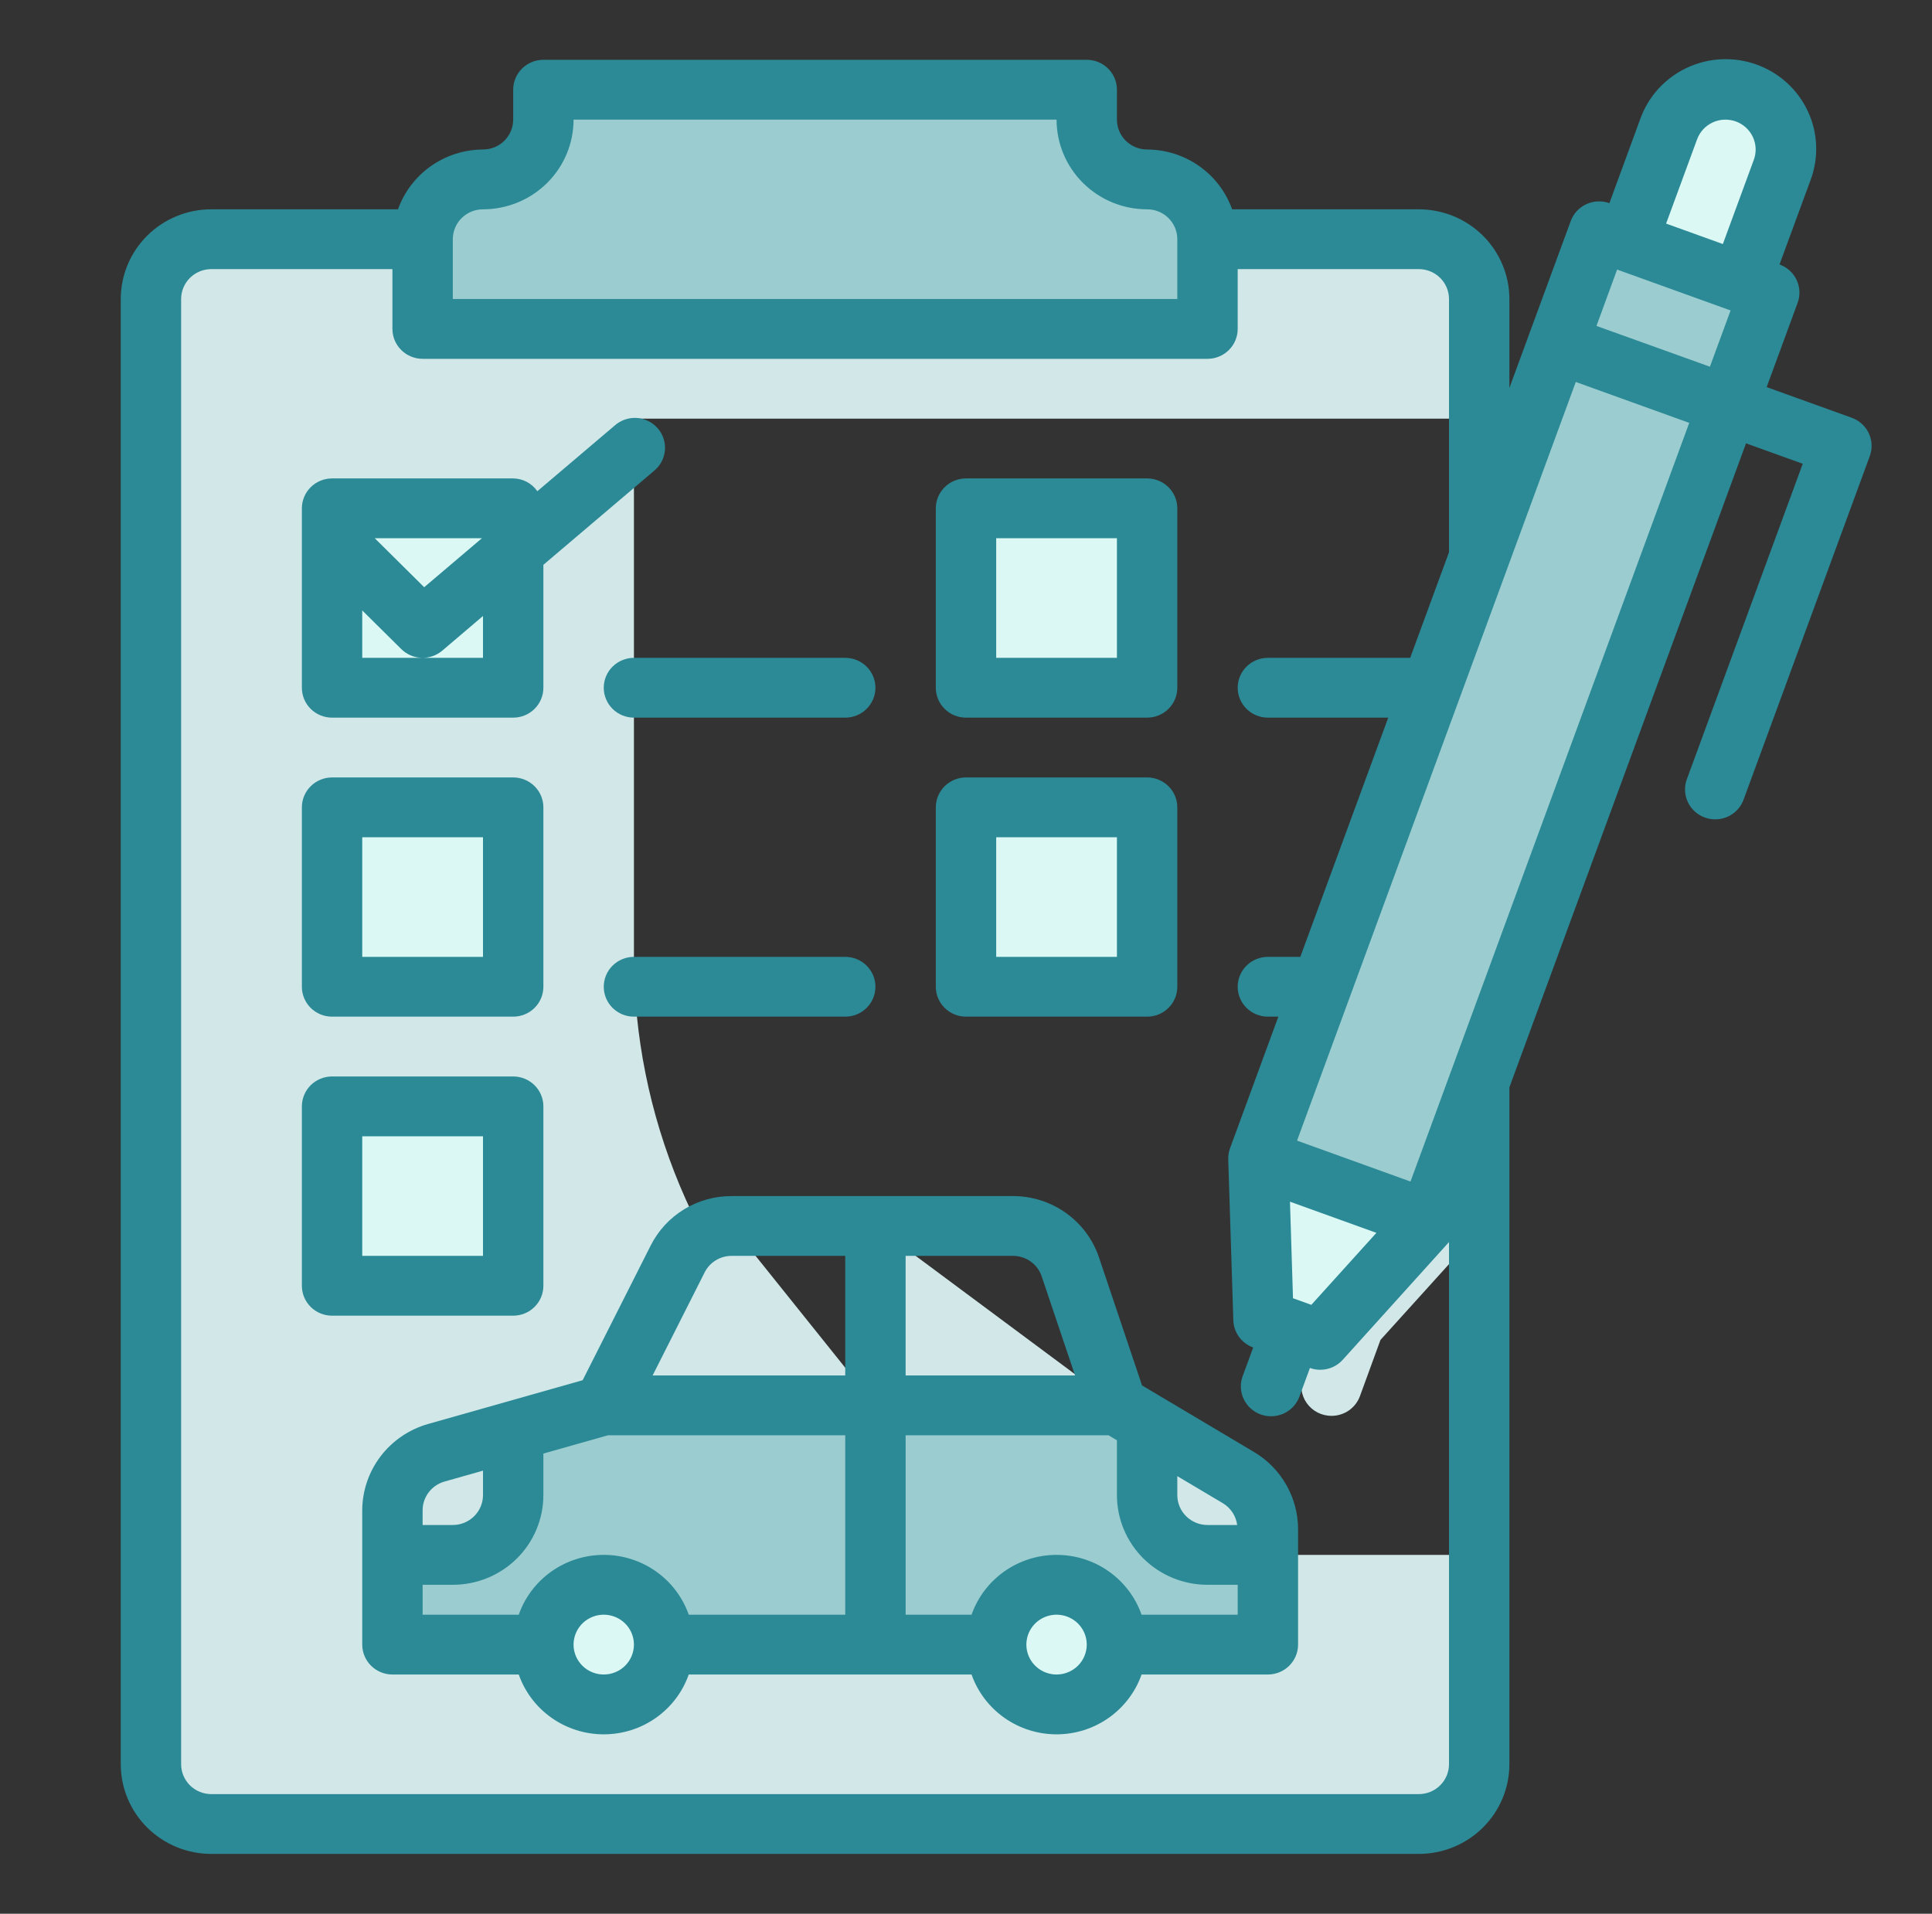 <svg width="107" height="106" viewBox="0 0 107 106" fill="none" xmlns="http://www.w3.org/2000/svg">
<rect x="0" y="0" width="107" height="106" fill="#333333" stroke="none"/>
<path d="M73.028 64.163L81.922 39.965V68.171L76.455 74.217L75.318 77.33C75.201 77.65 74.988 77.927 74.706 78.123C74.425 78.318 74.09 78.423 73.746 78.424C73.476 78.424 73.209 78.36 72.969 78.237C72.73 78.113 72.523 77.933 72.369 77.714C72.214 77.494 72.116 77.24 72.082 76.974C72.048 76.708 72.08 76.439 72.175 76.188L73.312 73.09L73.028 64.163Z" fill="#D1E7E8"/>
<path d="M81.922 16.562V23.188H35.109V53C35.108 57.35 35.972 61.658 37.652 65.678C39.332 69.697 41.795 73.35 44.9 76.426C48.005 79.502 51.692 81.942 55.749 83.606C59.807 85.27 64.155 86.126 68.547 86.125H81.922V97.719C81.919 98.597 81.566 99.438 80.94 100.058C80.313 100.679 79.464 101.029 78.578 101.031H11.703C10.817 101.029 9.968 100.679 9.342 100.058C8.715 99.438 8.362 98.597 8.359 97.719V16.562C8.362 15.685 8.715 14.844 9.342 14.223C9.968 13.602 10.817 13.253 11.703 13.25H78.578C79.464 13.253 80.313 13.602 80.94 14.223C81.566 14.844 81.919 15.685 81.922 16.562Z" fill="#D1E7E8"/>
<path d="M60.188 6.625V4.969H30.094V6.625C30.094 7.504 29.741 8.346 29.114 8.967C28.487 9.589 27.637 9.938 26.75 9.938C25.863 9.938 25.013 10.287 24.386 10.908C23.759 11.529 23.406 12.371 23.406 13.25V18.219H66.875V13.25C66.875 12.371 66.523 11.529 65.896 10.908C65.269 10.287 64.418 9.938 63.531 9.938C62.644 9.938 61.794 9.589 61.167 8.967C60.54 8.346 60.188 7.504 60.188 6.625Z" fill="#9BCDD0"/>
<path d="M61.859 77.844H33.438L24.16 80.471C23.462 80.668 22.847 81.086 22.409 81.661C21.971 82.235 21.734 82.936 21.734 83.656V91.094H70.219V84.687C70.219 84.115 70.069 83.553 69.785 83.055C69.5 82.558 69.091 82.141 68.595 81.847L61.859 77.844Z" fill="#9BCDD0"/>
<path d="M33.438 94.406C35.284 94.406 36.781 92.923 36.781 91.094C36.781 89.264 35.284 87.781 33.438 87.781C31.591 87.781 30.094 89.264 30.094 91.094C30.094 92.923 31.591 94.406 33.438 94.406Z" fill="#DBF8F4"/>
<path d="M58.516 94.406C60.362 94.406 61.859 92.923 61.859 91.094C61.859 89.264 60.362 87.781 58.516 87.781C56.669 87.781 55.172 89.264 55.172 91.094C55.172 92.923 56.669 94.406 58.516 94.406Z" fill="#DBF8F4"/>
<path d="M70.219 84.687V86.125H66.875C65.989 86.122 65.14 85.773 64.513 85.152C63.887 84.531 63.534 83.69 63.531 82.812V78.838L68.595 81.847C69.091 82.141 69.5 82.558 69.785 83.055C70.069 83.553 70.219 84.115 70.219 84.687Z" fill="#D1E7E8"/>
<path d="M28.422 79.268V82.813C28.419 83.69 28.066 84.531 27.44 85.152C26.813 85.773 25.964 86.122 25.078 86.125H21.734V83.657C21.734 82.937 21.971 82.236 22.409 81.661C22.847 81.086 23.463 80.668 24.162 80.471L28.422 79.268Z" fill="#D1E7E8"/>
<path d="M48.484 67.906V77.844H61.859L48.484 67.906Z" fill="#D1E7E8"/>
<path d="M40.52 67.906C39.898 67.906 39.29 68.078 38.761 68.401C38.233 68.725 37.806 69.188 37.529 69.738L33.438 77.844H48.484L40.52 67.906Z" fill="#D1E7E8"/>
<path d="M18.391 28.156H28.422V38.094H18.391V28.156Z" fill="#DBF8F4"/>
<path d="M18.391 44.719H28.422V54.656H18.391V44.719Z" fill="#DBF8F4"/>
<path d="M53.5 44.719H63.531V54.656H53.5V44.719Z" fill="#DBF8F4"/>
<path d="M18.391 61.281H28.422V71.219H18.391V61.281Z" fill="#DBF8F4"/>
<path d="M53.5 28.156H63.531V38.094H53.5V28.156Z" fill="#DBF8F4"/>
<path d="M88.586 12.81L98.015 16.209L79.146 67.586L69.717 64.187L88.586 12.81Z" fill="#9BCDD0"/>
<path d="M73.116 74.217L69.975 73.084L69.69 64.168L79.118 67.567L73.116 74.217Z" fill="#DBF8F4"/>
<path d="M96.734 5.169C97.568 5.469 98.246 6.085 98.621 6.882C98.996 7.678 99.037 8.589 98.734 9.415L96.446 15.643L90.16 13.377L92.447 7.15C92.751 6.324 93.373 5.651 94.177 5.28C94.98 4.908 95.9 4.868 96.734 5.169Z" fill="#DBF8F4"/>
<path d="M69.455 80.427L63.25 76.739L60.865 69.647C60.532 68.658 59.893 67.797 59.039 67.188C58.185 66.578 57.159 66.25 56.106 66.25H40.52C39.588 66.247 38.673 66.502 37.88 66.988C37.088 67.473 36.448 68.169 36.034 68.996L32.27 76.449L23.701 78.876C22.654 79.176 21.734 79.804 21.078 80.665C20.422 81.527 20.066 82.576 20.062 83.656V91.094C20.062 91.533 20.239 91.954 20.552 92.265C20.866 92.576 21.291 92.75 21.734 92.75H28.73C29.07 93.718 29.706 94.557 30.55 95.151C31.393 95.745 32.403 96.064 33.438 96.064C34.472 96.064 35.482 95.745 36.325 95.151C37.169 94.557 37.805 93.718 38.145 92.75H53.808C54.148 93.718 54.784 94.557 55.628 95.151C56.471 95.745 57.481 96.064 58.516 96.064C59.55 96.064 60.56 95.745 61.403 95.151C62.247 94.557 62.883 93.718 63.224 92.75H70.219C70.662 92.75 71.087 92.576 71.401 92.265C71.715 91.954 71.891 91.533 71.891 91.094V84.687C71.888 83.83 71.663 82.987 71.236 82.241C70.81 81.495 70.196 80.87 69.455 80.427ZM68.519 84.469H66.875C66.432 84.469 66.006 84.294 65.693 83.984C65.379 83.673 65.203 83.252 65.203 82.812V81.763L67.736 83.268C67.949 83.398 68.129 83.573 68.265 83.781C68.4 83.988 68.487 84.224 68.519 84.469ZM57.691 70.695L59.541 76.188H50.156V69.562H56.106C56.457 69.563 56.799 69.672 57.083 69.876C57.368 70.079 57.581 70.366 57.691 70.695ZM39.025 70.478C39.163 70.203 39.376 69.971 39.64 69.809C39.904 69.647 40.209 69.561 40.52 69.562H46.812V76.188H36.143L39.025 70.478ZM24.62 82.062L26.75 81.459V82.812C26.75 83.252 26.574 83.673 26.26 83.984C25.947 84.294 25.521 84.469 25.078 84.469H23.406V83.656C23.406 83.295 23.525 82.945 23.744 82.657C23.963 82.37 24.27 82.161 24.62 82.062ZM23.406 87.781H25.078C26.408 87.781 27.684 87.258 28.625 86.326C29.565 85.394 30.094 84.13 30.094 82.812V80.512L33.672 79.5H46.812V89.438H38.145C37.805 88.469 37.169 87.63 36.325 87.036C35.482 86.442 34.472 86.124 33.438 86.124C32.403 86.124 31.393 86.442 30.55 87.036C29.706 87.63 29.07 88.469 28.73 89.438H23.406V87.781ZM33.438 92.75C33.107 92.75 32.784 92.653 32.509 92.471C32.234 92.289 32.019 92.03 31.893 91.728C31.766 91.425 31.733 91.092 31.798 90.771C31.862 90.449 32.022 90.154 32.255 89.923C32.489 89.691 32.787 89.533 33.111 89.469C33.436 89.405 33.772 89.438 34.077 89.564C34.383 89.689 34.644 89.901 34.828 90.174C35.011 90.446 35.109 90.766 35.109 91.094C35.109 91.533 34.933 91.954 34.62 92.265C34.306 92.576 33.881 92.75 33.438 92.75ZM58.516 92.75C58.185 92.75 57.862 92.653 57.587 92.471C57.312 92.289 57.098 92.03 56.971 91.728C56.844 91.425 56.811 91.092 56.876 90.771C56.94 90.449 57.1 90.154 57.333 89.923C57.567 89.691 57.865 89.533 58.19 89.469C58.514 89.405 58.85 89.438 59.155 89.564C59.461 89.689 59.722 89.901 59.906 90.174C60.089 90.446 60.188 90.766 60.188 91.094C60.188 91.533 60.011 91.954 59.698 92.265C59.384 92.576 58.959 92.75 58.516 92.75ZM63.224 89.438C62.883 88.469 62.247 87.63 61.403 87.036C60.56 86.442 59.55 86.124 58.516 86.124C57.481 86.124 56.471 86.442 55.628 87.036C54.784 87.63 54.148 88.469 53.808 89.438H50.156V79.5H61.396L61.859 79.775V82.812C61.859 84.13 62.388 85.394 63.328 86.326C64.269 87.258 65.545 87.781 66.875 87.781H68.547V89.438H63.224Z" fill="#2B8A96"/>
<path d="M18.391 39.75H28.422C28.865 39.75 29.291 39.576 29.604 39.265C29.918 38.954 30.094 38.533 30.094 38.094V31.285L36.198 26.101C36.374 25.962 36.52 25.79 36.628 25.595C36.735 25.399 36.801 25.184 36.823 24.962C36.845 24.74 36.821 24.517 36.753 24.304C36.685 24.092 36.575 23.895 36.429 23.726C36.282 23.557 36.103 23.419 35.902 23.32C35.7 23.221 35.481 23.163 35.256 23.15C35.032 23.137 34.807 23.169 34.595 23.244C34.384 23.319 34.19 23.436 34.024 23.587L29.759 27.209C29.61 26.993 29.411 26.816 29.178 26.692C28.945 26.569 28.686 26.503 28.422 26.5H18.391C17.947 26.5 17.522 26.675 17.208 26.985C16.895 27.296 16.719 27.717 16.719 28.156V38.094C16.719 38.533 16.895 38.954 17.208 39.265C17.522 39.576 17.947 39.75 18.391 39.75ZM26.75 36.438H20.062V33.811L22.224 35.952C22.522 36.247 22.922 36.42 23.342 36.436C23.763 36.452 24.175 36.31 24.495 36.038L26.75 34.119V36.438ZM23.493 32.526L20.755 29.813H26.688L23.493 32.526Z" fill="#2B8A96"/>
<path d="M18.391 56.312H28.422C28.865 56.312 29.291 56.138 29.604 55.827C29.918 55.517 30.094 55.096 30.094 54.656V44.719C30.094 44.279 29.918 43.858 29.604 43.548C29.291 43.237 28.865 43.062 28.422 43.062H18.391C17.947 43.062 17.522 43.237 17.208 43.548C16.895 43.858 16.719 44.279 16.719 44.719V54.656C16.719 55.096 16.895 55.517 17.208 55.827C17.522 56.138 17.947 56.312 18.391 56.312ZM20.062 46.375H26.75V53H20.062V46.375Z" fill="#2B8A96"/>
<path d="M53.5 56.312H63.531C63.975 56.312 64.4 56.138 64.713 55.827C65.027 55.517 65.203 55.096 65.203 54.656V44.719C65.203 44.279 65.027 43.858 64.713 43.548C64.4 43.237 63.975 43.062 63.531 43.062H53.5C53.057 43.062 52.631 43.237 52.318 43.548C52.004 43.858 51.828 44.279 51.828 44.719V54.656C51.828 55.096 52.004 55.517 52.318 55.827C52.631 56.138 53.057 56.312 53.5 56.312ZM55.172 46.375H61.859V53H55.172V46.375Z" fill="#2B8A96"/>
<path d="M30.094 71.219V61.281C30.094 60.842 29.918 60.421 29.604 60.11C29.291 59.8 28.865 59.625 28.422 59.625H18.391C17.947 59.625 17.522 59.8 17.208 60.11C16.895 60.421 16.719 60.842 16.719 61.281V71.219C16.719 71.658 16.895 72.079 17.208 72.39C17.522 72.701 17.947 72.875 18.391 72.875H28.422C28.865 72.875 29.291 72.701 29.604 72.39C29.918 72.079 30.094 71.658 30.094 71.219ZM26.75 69.562H20.062V62.938H26.75V69.562Z" fill="#2B8A96"/>
<path d="M33.438 38.094C33.438 38.533 33.614 38.954 33.927 39.265C34.241 39.575 34.666 39.75 35.109 39.75H46.812C47.256 39.75 47.681 39.575 47.995 39.265C48.308 38.954 48.484 38.533 48.484 38.094C48.484 37.654 48.308 37.233 47.995 36.923C47.681 36.612 47.256 36.438 46.812 36.438H35.109C34.666 36.438 34.241 36.612 33.927 36.923C33.614 37.233 33.438 37.654 33.438 38.094Z" fill="#2B8A96"/>
<path d="M46.812 53H35.109C34.666 53 34.241 53.175 33.927 53.485C33.614 53.796 33.438 54.217 33.438 54.656C33.438 55.096 33.614 55.517 33.927 55.827C34.241 56.138 34.666 56.312 35.109 56.312H46.812C47.256 56.312 47.681 56.138 47.995 55.827C48.308 55.517 48.484 55.096 48.484 54.656C48.484 54.217 48.308 53.796 47.995 53.485C47.681 53.175 47.256 53 46.812 53Z" fill="#2B8A96"/>
<path d="M53.5 39.75H63.531C63.975 39.75 64.4 39.575 64.713 39.265C65.027 38.954 65.203 38.533 65.203 38.094V28.156C65.203 27.717 65.027 27.296 64.713 26.985C64.4 26.674 63.975 26.5 63.531 26.5H53.5C53.057 26.5 52.631 26.674 52.318 26.985C52.004 27.296 51.828 27.717 51.828 28.156V38.094C51.828 38.533 52.004 38.954 52.318 39.265C52.631 39.575 53.057 39.75 53.5 39.75ZM55.172 29.812H61.859V36.438H55.172V29.812Z" fill="#2B8A96"/>
<path d="M103.499 23.997C103.312 23.599 102.973 23.291 102.556 23.141L97.843 21.442L99.558 16.773C99.634 16.568 99.667 16.351 99.657 16.133C99.648 15.916 99.595 15.702 99.501 15.505C99.408 15.308 99.277 15.131 99.114 14.984C98.952 14.837 98.762 14.723 98.555 14.649L100.271 9.982C100.502 9.368 100.608 8.714 100.583 8.059C100.558 7.403 100.403 6.759 100.125 6.164C99.848 5.568 99.454 5.033 98.967 4.589C98.48 4.145 97.909 3.801 97.287 3.577C96.665 3.353 96.004 3.252 95.343 3.282C94.681 3.312 94.032 3.472 93.434 3.751C92.835 4.031 92.298 4.425 91.853 4.911C91.409 5.397 91.066 5.966 90.845 6.584L89.133 11.253C88.926 11.178 88.707 11.145 88.488 11.155C88.268 11.165 88.053 11.218 87.854 11.31C87.655 11.402 87.477 11.532 87.329 11.693C87.18 11.854 87.066 12.042 86.991 12.246L83.594 21.488V16.562C83.594 15.245 83.065 13.981 82.125 13.049C81.184 12.117 79.908 11.594 78.578 11.594H68.239C67.895 10.628 67.257 9.792 66.415 9.199C65.572 8.606 64.565 8.285 63.531 8.281C63.088 8.281 62.663 8.107 62.349 7.796C62.035 7.486 61.859 7.064 61.859 6.625V4.969C61.859 4.529 61.683 4.108 61.37 3.798C61.056 3.487 60.631 3.312 60.188 3.312H30.094C29.65 3.312 29.225 3.487 28.912 3.798C28.598 4.108 28.422 4.529 28.422 4.969V6.625C28.422 7.064 28.246 7.486 27.932 7.796C27.619 8.107 27.193 8.281 26.75 8.281C25.716 8.285 24.709 8.606 23.866 9.199C23.024 9.792 22.387 10.628 22.042 11.594H11.703C10.373 11.594 9.097 12.117 8.157 13.049C7.216 13.981 6.688 15.245 6.688 16.562V97.719C6.688 99.037 7.216 100.3 8.157 101.232C9.097 102.164 10.373 102.687 11.703 102.687H78.578C79.908 102.687 81.184 102.164 82.125 101.232C83.065 100.3 83.594 99.037 83.594 97.719V60.228L96.7 24.556L99.841 25.688L93.438 43.12C93.356 43.326 93.316 43.546 93.322 43.767C93.327 43.989 93.377 44.206 93.469 44.408C93.561 44.61 93.692 44.791 93.856 44.942C94.02 45.092 94.212 45.209 94.422 45.284C94.632 45.36 94.855 45.393 95.078 45.382C95.301 45.371 95.519 45.315 95.721 45.219C95.922 45.123 96.101 44.988 96.249 44.821C96.396 44.655 96.509 44.462 96.579 44.252L103.554 25.264C103.63 25.06 103.663 24.843 103.654 24.625C103.644 24.408 103.592 24.195 103.499 23.997ZM89.561 14.931L95.845 17.197L94.7 20.311L88.417 18.053L89.561 14.931ZM93.99 7.716C94.141 7.304 94.452 6.967 94.854 6.781C95.256 6.596 95.716 6.576 96.133 6.726C96.55 6.876 96.889 7.184 97.077 7.583C97.264 7.981 97.284 8.436 97.133 8.849L95.417 13.517L92.274 12.384L93.99 7.716ZM25.078 13.25C25.078 12.811 25.254 12.389 25.568 12.079C25.881 11.768 26.307 11.594 26.75 11.594C28.08 11.594 29.356 11.07 30.297 10.138C31.237 9.207 31.766 7.943 31.766 6.625H58.516C58.516 7.943 59.044 9.207 59.985 10.138C60.925 11.07 62.201 11.594 63.531 11.594C63.975 11.594 64.4 11.768 64.713 12.079C65.027 12.389 65.203 12.811 65.203 13.25V16.562H25.078V13.25ZM78.578 99.375H11.703C11.26 99.375 10.835 99.201 10.521 98.89C10.207 98.579 10.031 98.158 10.031 97.719V16.562C10.031 16.123 10.207 15.702 10.521 15.391C10.835 15.081 11.26 14.906 11.703 14.906H21.734V18.219C21.734 18.658 21.91 19.079 22.224 19.39C22.538 19.701 22.963 19.875 23.406 19.875H66.875C67.318 19.875 67.744 19.701 68.057 19.39C68.371 19.079 68.547 18.658 68.547 18.219V14.906H78.578C79.022 14.906 79.447 15.081 79.76 15.391C80.074 15.702 80.25 16.123 80.25 16.562V30.588L78.1 36.438H70.219C69.775 36.438 69.35 36.612 69.037 36.923C68.723 37.233 68.547 37.654 68.547 38.094C68.547 38.533 68.723 38.954 69.037 39.265C69.35 39.575 69.775 39.75 70.219 39.75H76.885L72.016 53H70.219C69.775 53 69.35 53.175 69.037 53.485C68.723 53.796 68.547 54.217 68.547 54.656C68.547 55.096 68.723 55.517 69.037 55.827C69.35 56.138 69.775 56.312 70.219 56.312H70.799L68.124 63.6C68.051 63.798 68.017 64.007 68.024 64.218L68.306 73.133C68.317 73.464 68.427 73.784 68.623 74.052C68.82 74.32 69.092 74.524 69.406 74.637L68.834 76.194C68.754 76.4 68.716 76.619 68.723 76.839C68.729 77.059 68.78 77.276 68.872 77.476C68.964 77.677 69.095 77.857 69.259 78.006C69.422 78.156 69.613 78.272 69.822 78.347C70.031 78.422 70.253 78.456 70.475 78.445C70.697 78.434 70.915 78.38 71.115 78.285C71.316 78.19 71.495 78.056 71.643 77.892C71.791 77.727 71.904 77.535 71.976 77.327L72.548 75.77C72.73 75.837 72.923 75.871 73.118 75.871C73.353 75.871 73.586 75.822 73.801 75.727C74.016 75.631 74.208 75.492 74.365 75.318L80.25 68.797V97.719C80.25 98.158 80.074 98.579 79.76 98.89C79.447 99.201 79.022 99.375 78.578 99.375ZM72.625 72.275L71.61 71.909L71.443 66.561L76.229 68.287L72.625 72.275ZM78.118 65.445L71.834 63.179L87.272 21.157L93.555 23.423L78.118 65.445Z" fill="#2B8A96"/>
</svg>
